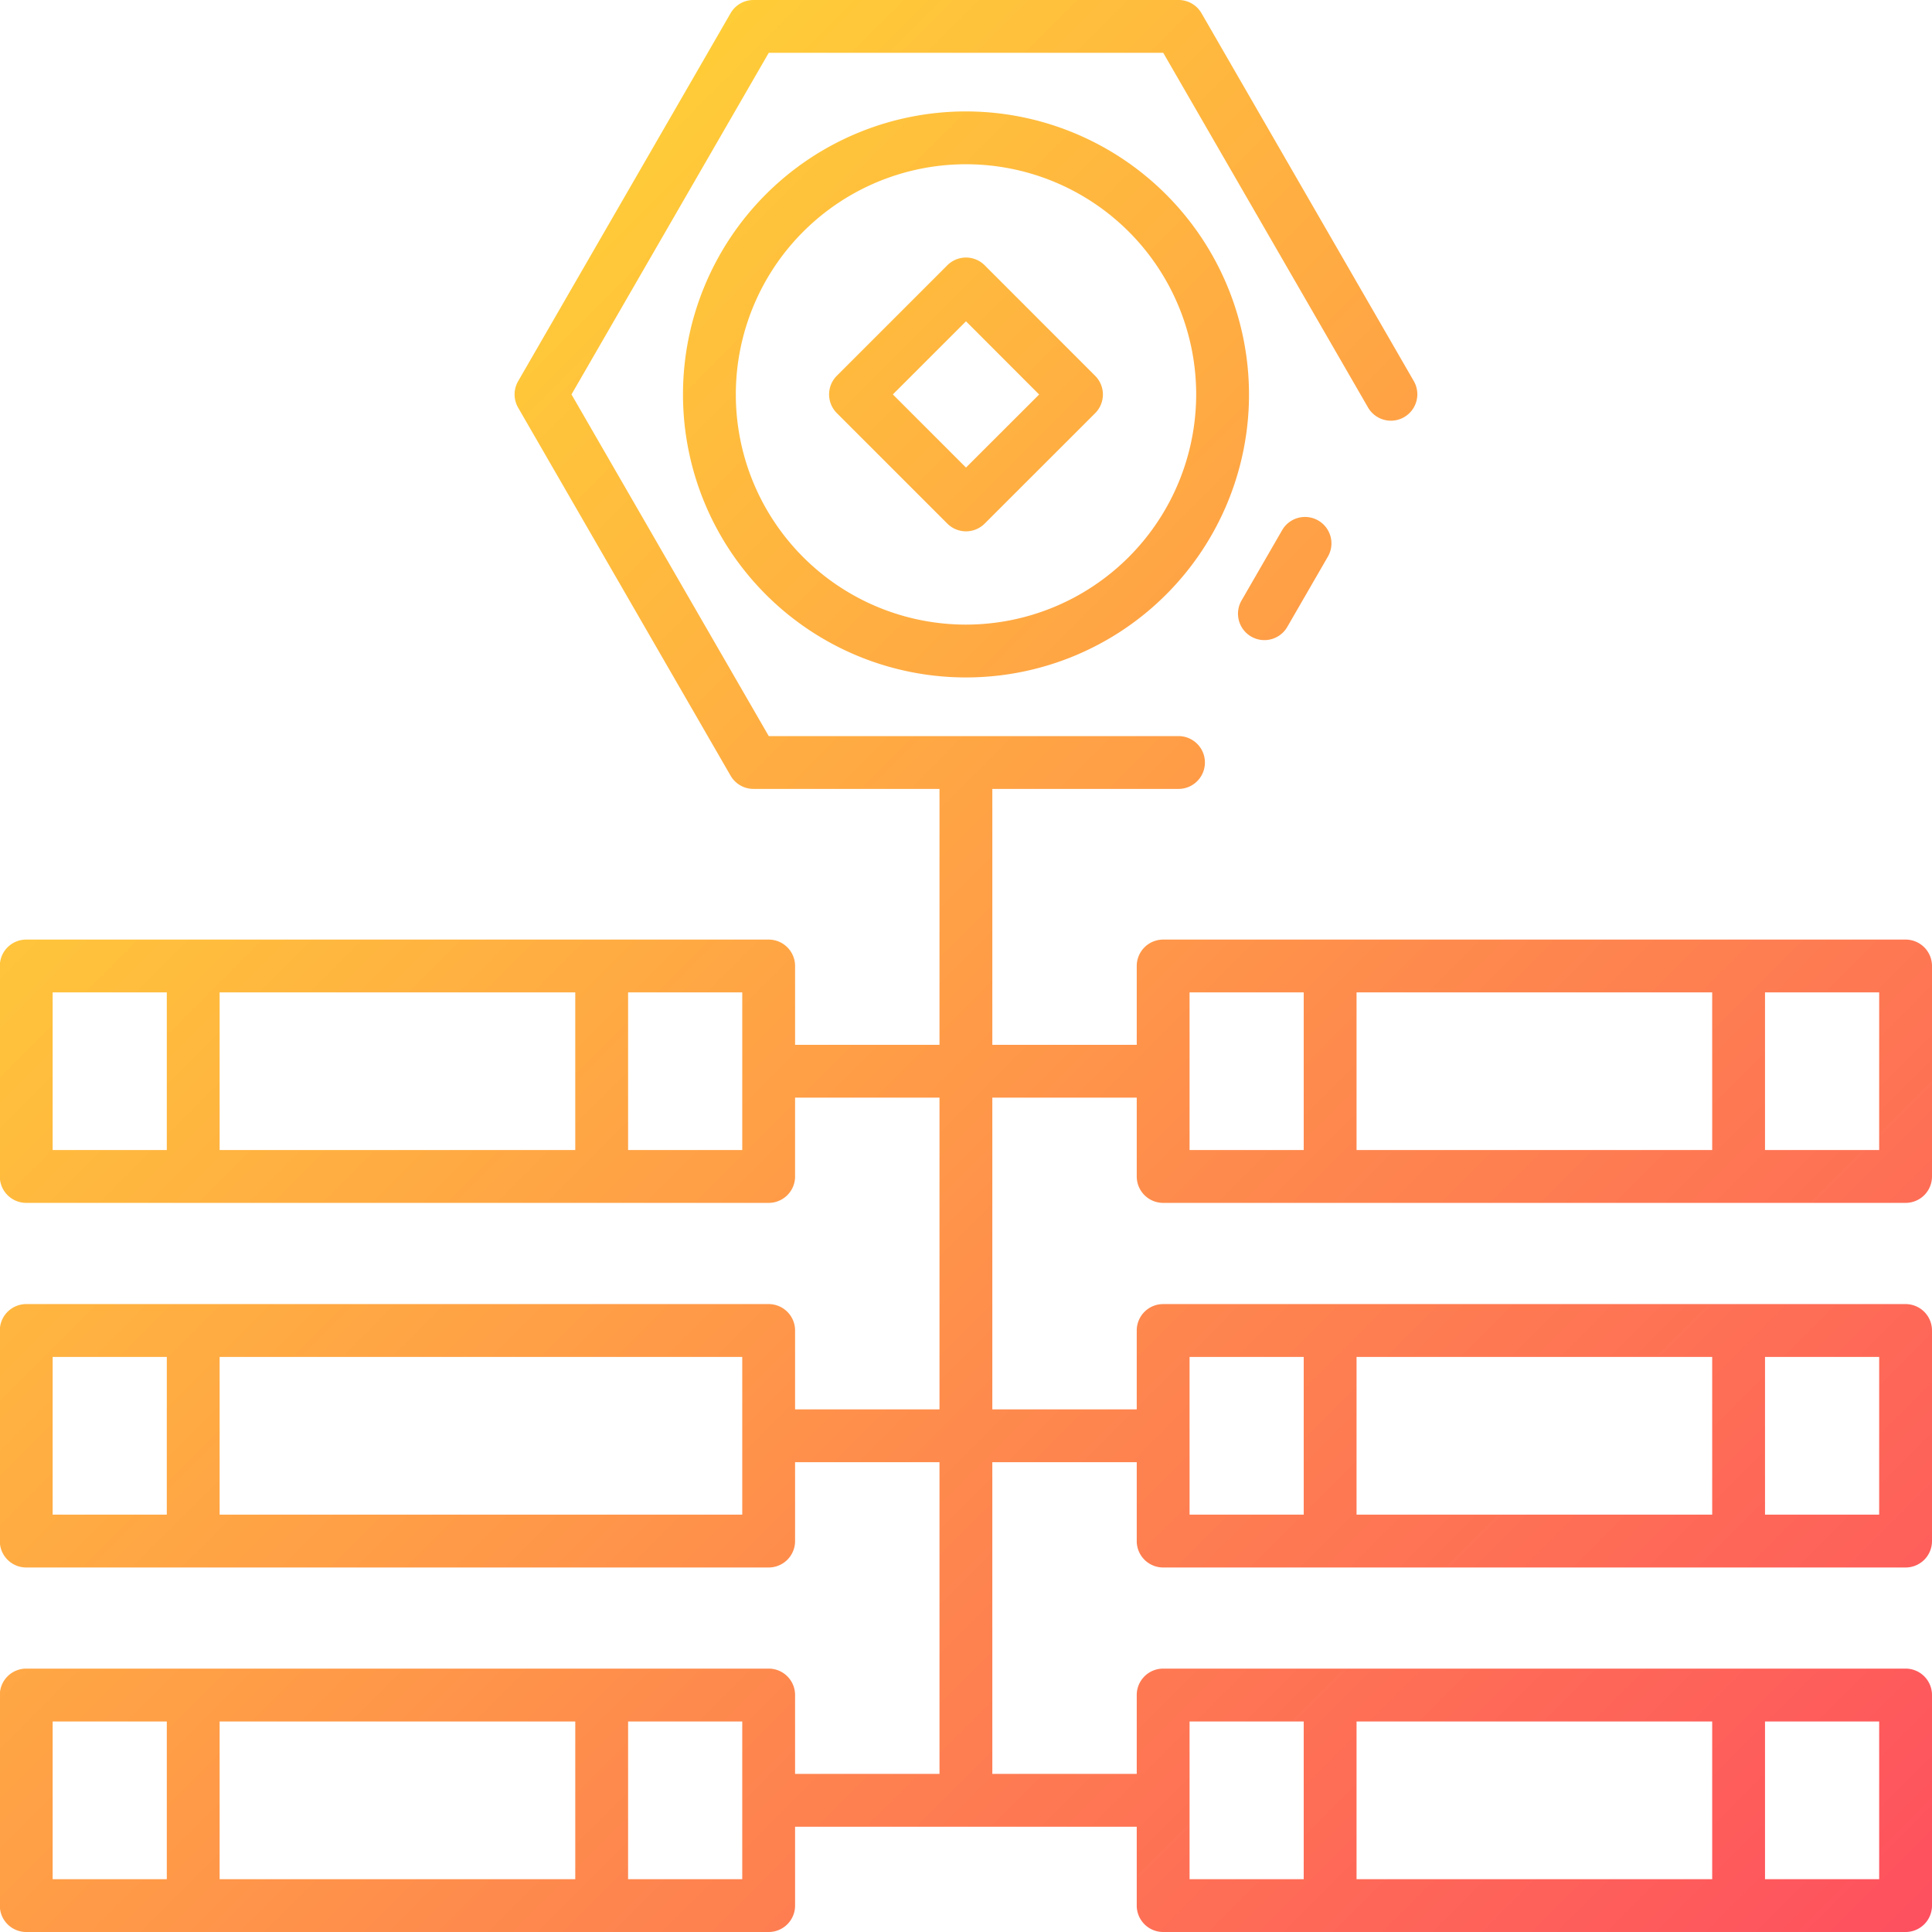 <?xml version="1.0"?>
<svg xmlns="http://www.w3.org/2000/svg" xmlns:xlink="http://www.w3.org/1999/xlink" width="512" height="512" viewBox="0 0 128 128"><defs><linearGradient id="a" x1="115.443" y1="139.533" x2="12.552" y2="36.642" gradientUnits="userSpaceOnUse"><stop offset="0" stop-color="#fe505f"/><stop offset="1" stop-color="#ffcd38"/></linearGradient></defs><path d="M82.261,39.774l2.684-4.649a1.75,1.75,0,0,1,3.032,1.75l-2.685,4.649a1.75,1.75,0,1,1-3.031-1.75Zm.489-13.642A18.75,18.75,0,1,1,64,7.382,18.771,18.771,0,0,1,82.75,26.132Zm-3.5,0A15.25,15.25,0,1,0,64,41.382,15.267,15.267,0,0,0,79.25,26.132ZM72.558,24.9a1.75,1.75,0,0,1,0,2.474L65.237,34.69a1.75,1.75,0,0,1-2.474,0l-7.321-7.321a1.75,1.75,0,0,1,0-2.474l7.321-7.32a1.75,1.75,0,0,1,2.474,0Zm-3.712,1.237L64,21.287l-4.846,4.845L64,30.978Zm6.466,51.812V72.721H65.744V93.374h9.568V88.149a1.751,1.751,0,0,1,1.75-1.75H126.25a1.75,1.75,0,0,1,1.75,1.75V102.1a1.749,1.749,0,0,1-1.75,1.75H77.062a1.75,1.75,0,0,1-1.75-1.75V96.874H65.744v20.652h9.568V112.3a1.75,1.75,0,0,1,1.75-1.75H126.25A1.749,1.749,0,0,1,128,112.3V126.25a1.749,1.749,0,0,1-1.75,1.75H77.062a1.75,1.75,0,0,1-1.75-1.75v-5.224H52.676v5.224a1.749,1.749,0,0,1-1.75,1.75H1.738a1.749,1.749,0,0,1-1.75-1.75V112.3a1.749,1.749,0,0,1,1.75-1.75H50.926a1.749,1.749,0,0,1,1.75,1.75v5.223h9.568V96.874H52.676V102.1a1.749,1.749,0,0,1-1.75,1.75H1.738a1.749,1.749,0,0,1-1.75-1.75V88.149a1.75,1.75,0,0,1,1.75-1.75H50.926a1.75,1.75,0,0,1,1.75,1.75v5.225h9.568V72.721H52.676v5.223a1.749,1.749,0,0,1-1.75,1.75H1.738a1.749,1.749,0,0,1-1.75-1.75V64a1.749,1.749,0,0,1,1.75-1.75H50.926A1.749,1.749,0,0,1,52.676,64v5.224h9.568V52.268H49.921a1.752,1.752,0,0,1-1.516-.875L34.327,27.007a1.753,1.753,0,0,1,0-1.75L48.405.872A1.752,1.752,0,0,1,49.921,0H78.079A1.752,1.752,0,0,1,79.6.872L93.673,25.257a1.75,1.75,0,0,1-3.031,1.75L77.068,3.5H50.932L37.863,26.132,50.932,48.768H78.079a1.75,1.75,0,0,1,0,3.5H65.744V69.221h9.568V64a1.75,1.75,0,0,1,1.75-1.75H126.25A1.749,1.749,0,0,1,128,64V77.944a1.749,1.749,0,0,1-1.75,1.75H77.062A1.75,1.75,0,0,1,75.312,77.944ZM3.488,76.194h7.563V65.747H3.488Zm34.625,0V65.747H14.551V76.194ZM49.176,65.747H41.613V76.194h7.563Zm-45.688,34.6h7.563V89.9H3.488ZM49.176,89.9H14.551v10.449H49.176ZM3.488,124.5h7.563V114.053H3.488Zm34.625,0V114.053H14.551V124.5Zm11.063-10.447H41.613V124.5h7.563Zm75.324,0h-7.563V124.5H124.5Zm-34.625,0V124.5h23.562V114.053ZM78.812,124.5h7.563V114.053H78.812ZM124.5,89.9h-7.563v10.449H124.5Zm-34.625,0v10.449h23.562V89.9ZM78.812,100.348h7.563V89.9H78.812Zm45.688-34.6h-7.563V76.194H124.5Zm-34.625,0V76.194h23.562V65.747ZM78.812,76.194h7.563V65.747H78.812Z" fill="url(#a)"/></svg>
